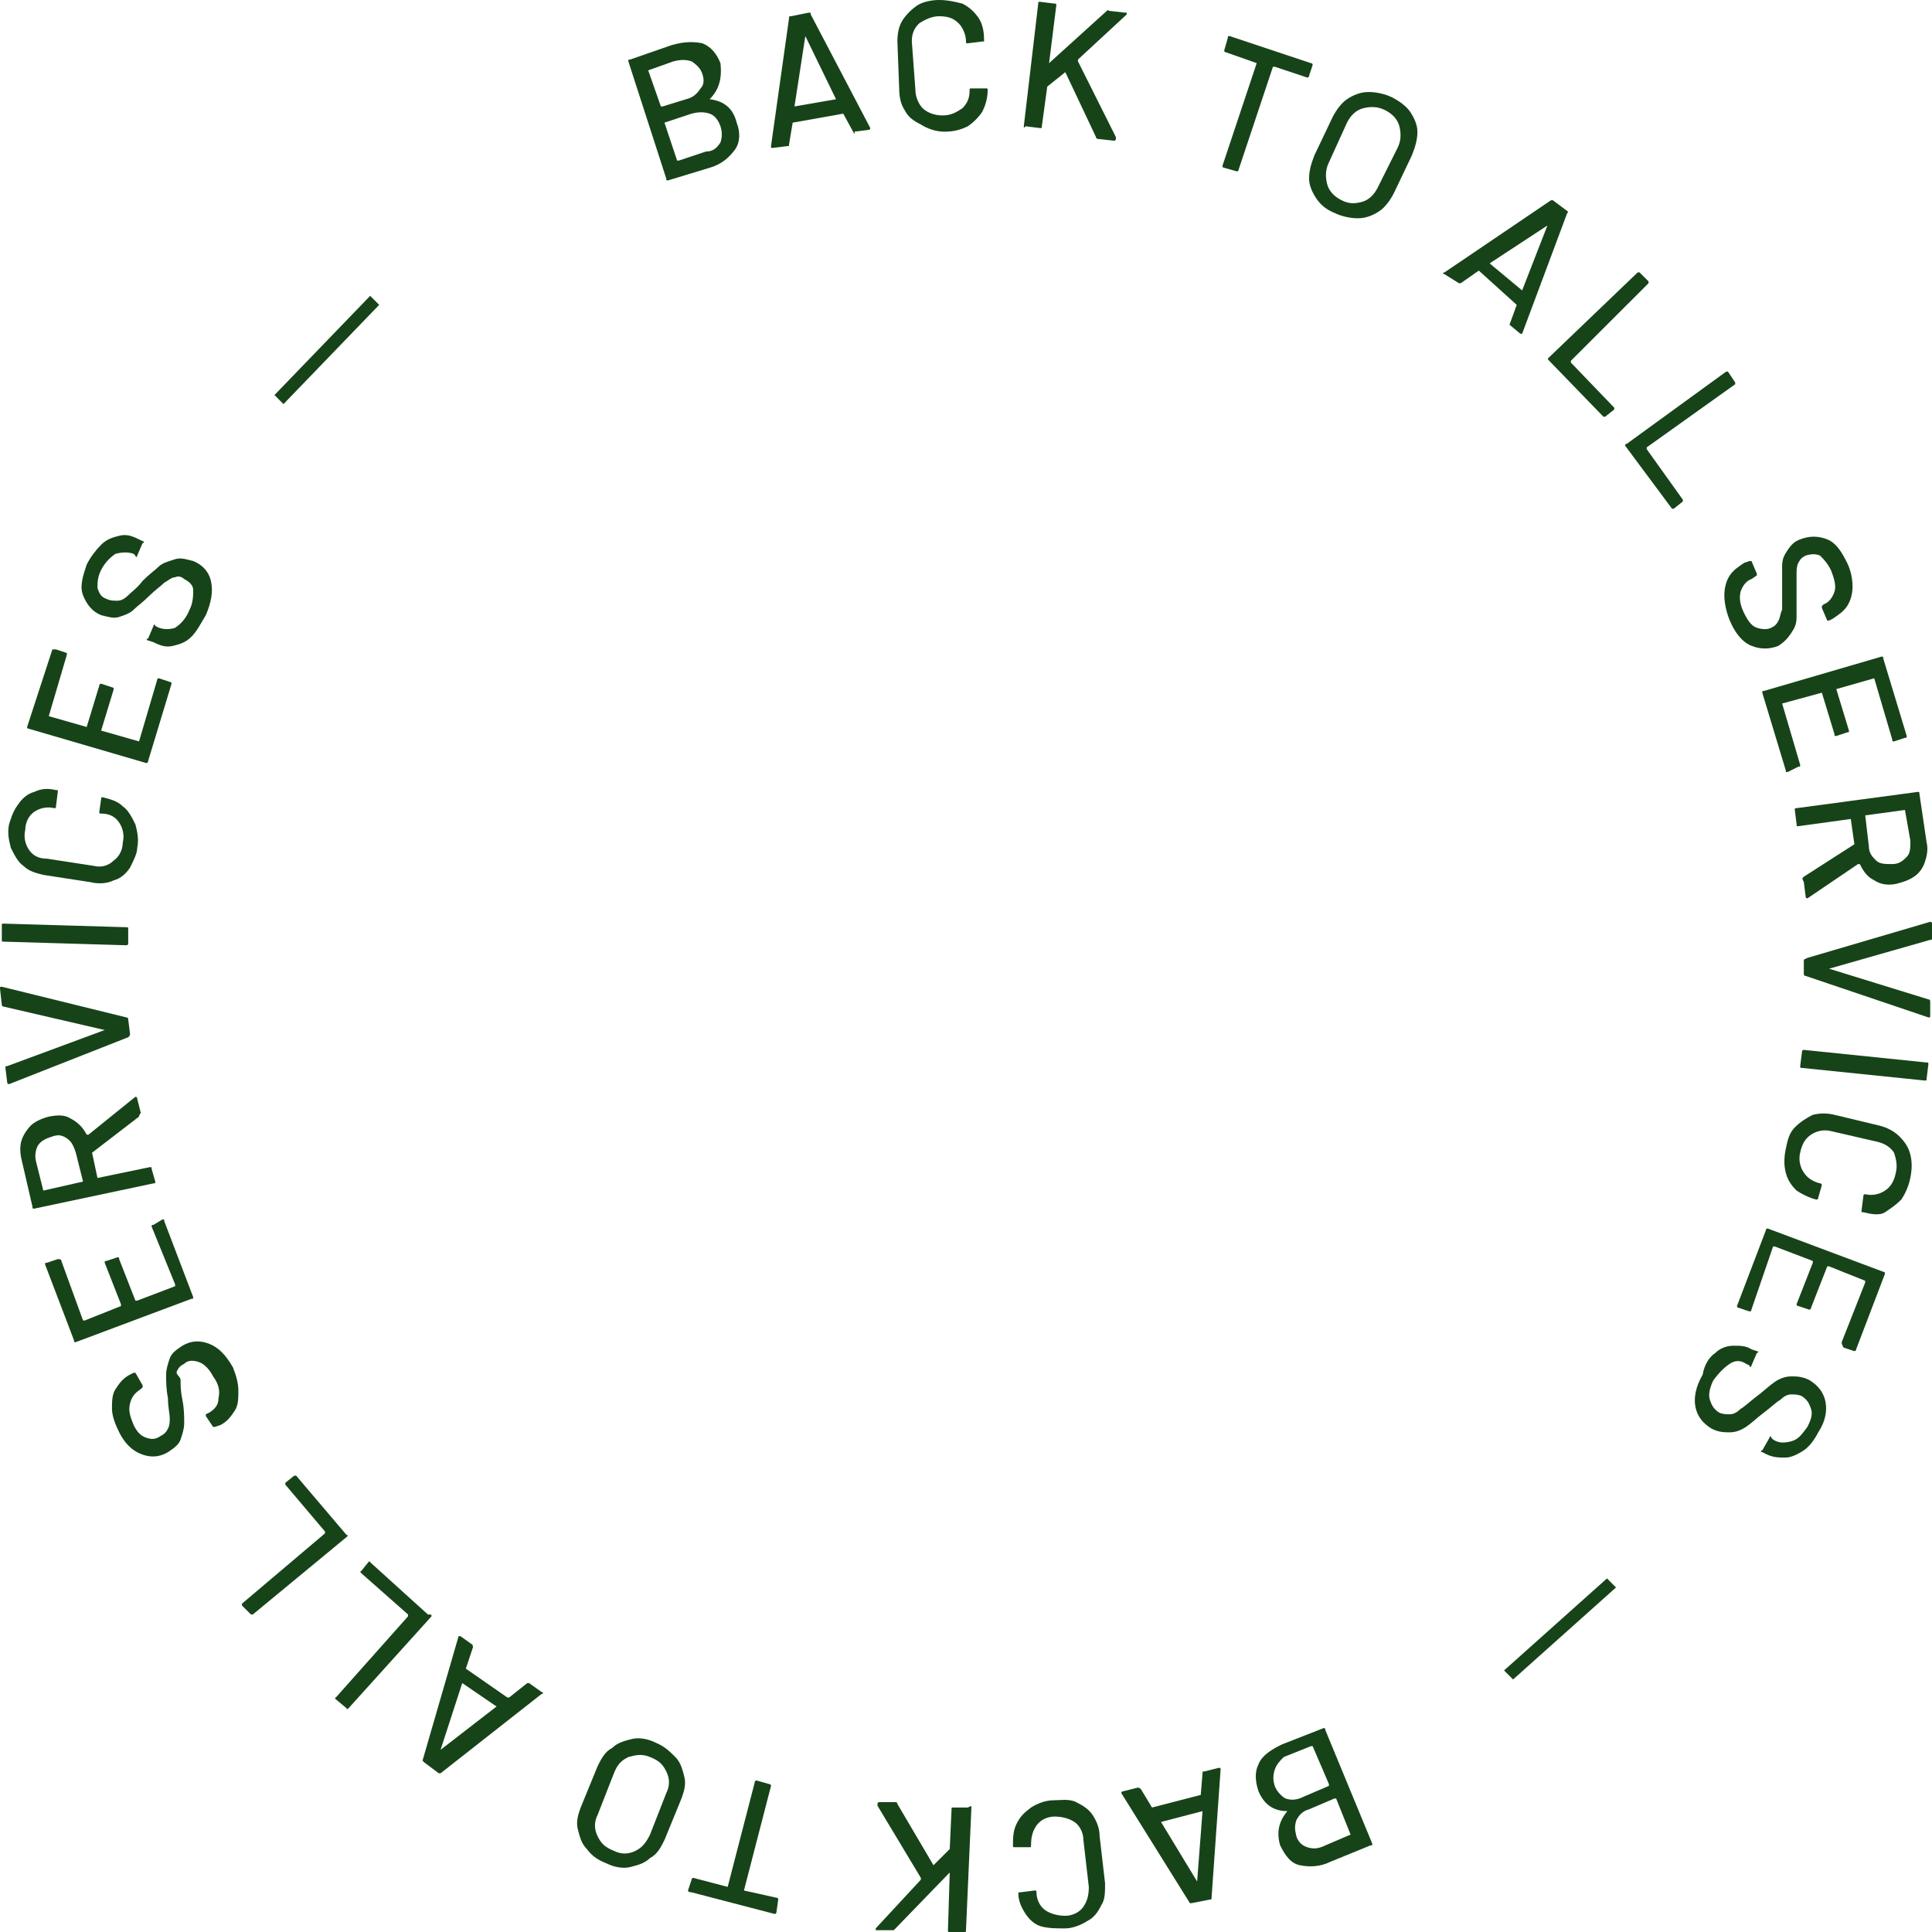<svg xmlns="http://www.w3.org/2000/svg" width="98" height="98" viewBox="0 0 98 98" fill="none"><path d="M35.995 5.033C36.727 5.124 37.185 5.49 37.368 6.222C37.552 6.68 37.552 7.229 37.277 7.595C37.002 7.961 36.636 8.327 35.995 8.51L33.888 9.15C33.796 9.15 33.796 9.15 33.796 9.059L31.873 3.111C31.873 3.02 31.873 3.02 31.965 3.02L34.071 2.288C34.712 2.105 35.17 2.105 35.628 2.196C36.086 2.379 36.361 2.745 36.544 3.203C36.636 4.026 36.453 4.575 35.995 5.033ZM32.88 3.569L33.522 5.399C33.522 5.399 33.522 5.399 33.613 5.399L34.804 5.033C35.17 4.941 35.353 4.758 35.537 4.484C35.72 4.301 35.72 4.026 35.628 3.752C35.537 3.477 35.353 3.294 35.079 3.111C34.804 3.02 34.529 3.02 34.163 3.111L32.88 3.569ZM36.544 7.229C36.636 6.954 36.636 6.68 36.544 6.405C36.453 6.131 36.269 5.856 35.995 5.765C35.72 5.673 35.445 5.673 35.079 5.765L33.705 6.222L34.346 8.144C34.346 8.144 34.346 8.144 34.438 8.144L35.811 7.686C36.178 7.686 36.361 7.503 36.544 7.229Z" fill="#174319"></path><path d="M43.322 6.771L42.773 5.765L40.208 6.222L40.025 7.32C40.025 7.412 40.025 7.412 39.934 7.412L39.201 7.503C39.109 7.503 39.109 7.503 39.109 7.412L40.025 0.915C40.025 0.824 40.025 0.824 40.117 0.824L41.033 0.641C41.124 0.641 41.124 0.641 41.124 0.732L44.147 6.497C44.147 6.497 44.147 6.588 44.055 6.588L43.322 6.68C43.414 6.771 43.322 6.771 43.322 6.771ZM40.3 5.399L42.407 5.033L40.85 1.83L40.3 5.399Z" fill="#174319"></path><path d="M46.71 6.314C46.344 6.131 46.069 5.948 45.886 5.582C45.703 5.307 45.611 4.941 45.611 4.484L45.52 2.105C45.52 1.647 45.611 1.281 45.794 1.007C45.977 0.732 46.252 0.458 46.527 0.275C46.802 0.092 47.26 0 47.626 0C48.084 0 48.45 0.092 48.817 0.183C49.183 0.366 49.458 0.641 49.641 0.915C49.824 1.19 49.916 1.556 49.916 2.013V2.105C49.916 2.105 49.916 2.105 49.824 2.105L49.092 2.196C49 2.196 49 2.196 49 2.105C49 1.739 48.817 1.373 48.633 1.19C48.359 0.915 48.084 0.824 47.626 0.824C47.26 0.824 46.893 1.007 46.619 1.19C46.344 1.464 46.252 1.739 46.252 2.105L46.435 4.575C46.435 4.941 46.619 5.307 46.802 5.49C46.985 5.673 47.351 5.856 47.809 5.856C48.267 5.856 48.542 5.673 48.817 5.49C49.092 5.216 49.183 4.941 49.183 4.575C49.183 4.484 49.183 4.484 49.275 4.484H50.007C50.099 4.484 50.099 4.484 50.099 4.575C50.099 4.941 50.007 5.307 49.824 5.673C49.641 5.948 49.366 6.222 49.092 6.405C48.725 6.588 48.359 6.68 47.901 6.68C47.443 6.68 46.985 6.497 46.71 6.314Z" fill="#174319"></path><path d="M51.932 6.405L52.664 0.183C52.664 0.091 52.664 0.091 52.756 0.091L53.489 0.183C53.58 0.183 53.58 0.183 53.58 0.274L53.214 3.203L56.145 0.549C56.145 0.549 56.236 0.458 56.236 0.549L57.061 0.641H57.152V0.732L54.679 3.02C54.679 3.02 54.679 3.02 54.679 3.111L56.603 6.954C56.603 6.954 56.603 6.954 56.603 7.046C56.603 7.046 56.603 7.137 56.511 7.137L55.687 7.046C55.687 7.046 55.595 7.046 55.595 6.954L54.038 3.66L53.122 4.392L52.847 6.405C52.847 6.497 52.847 6.497 52.756 6.497L52.023 6.405C51.932 6.497 51.932 6.497 51.932 6.405Z" fill="#174319"></path><path d="M66.585 3.294L66.402 3.843C66.402 3.935 66.311 3.935 66.311 3.935L64.662 3.386C64.662 3.386 64.662 3.386 64.57 3.386L62.83 8.601C62.83 8.693 62.739 8.693 62.739 8.693L62.097 8.51C62.006 8.51 62.006 8.418 62.006 8.418L63.746 3.203L62.189 2.654C62.097 2.654 62.097 2.562 62.097 2.562L62.281 1.922C62.281 1.83 62.281 1.83 62.372 1.83L66.494 3.203C66.585 3.203 66.585 3.294 66.585 3.294Z" fill="#174319"></path><path d="M66.769 10.065C66.585 9.791 66.402 9.425 66.402 9.059C66.402 8.693 66.494 8.327 66.677 7.869L67.593 5.948C67.776 5.582 68.051 5.216 68.326 5.033C68.6 4.85 68.967 4.667 69.425 4.667C69.791 4.667 70.249 4.758 70.615 4.941C70.982 5.124 71.348 5.399 71.531 5.673C71.715 5.948 71.898 6.314 71.898 6.68C71.898 7.046 71.806 7.412 71.623 7.869L70.707 9.791C70.524 10.157 70.249 10.523 69.974 10.706C69.7 10.889 69.333 11.072 68.875 11.072C68.509 11.072 68.051 10.98 67.685 10.797C67.227 10.614 66.952 10.34 66.769 10.065ZM69.058 10.248C69.425 10.157 69.7 9.882 69.883 9.516L70.89 7.503C71.073 7.137 71.073 6.771 70.982 6.405C70.89 6.039 70.615 5.765 70.249 5.582C69.883 5.399 69.516 5.399 69.15 5.49C68.784 5.582 68.509 5.856 68.326 6.222L67.41 8.235C67.227 8.601 67.227 8.967 67.318 9.333C67.41 9.699 67.685 9.974 68.051 10.157C68.417 10.34 68.692 10.34 69.058 10.248Z" fill="#174319"></path><path d="M76.569 16.471L76.935 15.464L75.012 13.726L74.096 14.366H74.004L73.272 13.909C73.18 13.909 73.18 13.817 73.272 13.817L78.676 10.157H78.767L79.5 10.706C79.5 10.706 79.591 10.797 79.5 10.797L77.21 16.928H77.118L76.569 16.471C76.569 16.471 76.569 16.562 76.569 16.471ZM75.561 13.36L77.21 14.732L78.492 11.438L75.561 13.36C75.561 13.268 75.561 13.268 75.561 13.36Z" fill="#174319"></path><path d="M78.584 18.118L83.072 13.817H83.164L83.622 14.274V14.366L79.683 18.301C79.683 18.301 79.683 18.301 79.683 18.392L81.882 20.68V20.771L81.424 21.137H81.332L78.584 18.301C78.493 18.209 78.493 18.209 78.584 18.118Z" fill="#174319"></path><path d="M82.521 22.51L87.559 18.85C87.65 18.85 87.65 18.85 87.65 18.85L88.017 19.399C88.017 19.49 88.017 19.49 88.017 19.49L83.529 22.693C83.529 22.693 83.529 22.693 83.529 22.784L85.361 25.346C85.361 25.438 85.361 25.438 85.361 25.438L84.903 25.804C84.811 25.804 84.811 25.804 84.811 25.804L82.43 22.601C82.43 22.601 82.43 22.51 82.521 22.51Z" fill="#174319"></path><path d="M87.467 30.196C87.467 29.83 87.558 29.464 87.742 29.189C87.925 28.915 88.2 28.732 88.474 28.549L88.749 28.457C88.841 28.457 88.841 28.457 88.841 28.457L89.115 29.098C89.115 29.189 89.115 29.189 89.115 29.189L88.841 29.373C88.566 29.464 88.383 29.739 88.291 30.013C88.2 30.379 88.291 30.745 88.474 31.111C88.657 31.477 88.841 31.752 89.115 31.843C89.39 31.935 89.665 31.935 89.848 31.843C90.031 31.752 90.123 31.66 90.215 31.477C90.306 31.294 90.306 31.111 90.398 30.928C90.398 30.654 90.398 30.379 90.398 29.922C90.398 29.464 90.398 29.098 90.398 28.732C90.398 28.366 90.489 28.183 90.672 27.909C90.856 27.634 91.039 27.451 91.314 27.36C91.772 27.177 92.229 27.177 92.687 27.36C93.145 27.543 93.42 28 93.695 28.549C93.878 28.915 93.97 29.373 93.97 29.739C93.97 30.105 93.878 30.471 93.695 30.745C93.512 31.02 93.237 31.203 92.962 31.386L92.779 31.477C92.687 31.477 92.687 31.477 92.687 31.477L92.413 30.837C92.413 30.745 92.413 30.745 92.413 30.745L92.504 30.654C92.779 30.562 92.962 30.288 93.054 30.013C93.145 29.739 93.054 29.373 92.871 28.915C92.687 28.549 92.504 28.366 92.321 28.183C92.138 28.091 91.863 28.091 91.588 28.183C91.405 28.274 91.314 28.366 91.222 28.549C91.13 28.732 91.13 28.915 91.13 29.098C91.13 29.281 91.13 29.647 91.13 30.105C91.13 30.562 91.13 30.928 91.13 31.294C91.13 31.66 91.039 31.843 90.856 32.118C90.672 32.392 90.489 32.575 90.215 32.758C89.757 32.941 89.299 32.941 88.841 32.758C88.383 32.575 88.016 32.118 87.742 31.477C87.558 31.02 87.467 30.562 87.467 30.196Z" fill="#174319"></path><path d="M95.985 37.516L95.069 34.405L93.146 34.954L93.787 37.059C93.787 37.15 93.787 37.15 93.695 37.15L93.146 37.333C93.054 37.333 93.054 37.333 93.054 37.242L92.413 35.137L90.398 35.686L91.314 38.797C91.314 38.889 91.314 38.889 91.222 38.889L90.673 39.163C90.581 39.163 90.581 39.163 90.581 39.072L89.391 35.137C89.391 35.046 89.391 35.046 89.482 35.046L95.436 33.307C95.527 33.307 95.527 33.307 95.527 33.399L96.718 37.333C96.718 37.425 96.718 37.425 96.626 37.425L96.077 37.608C95.985 37.608 95.985 37.608 95.985 37.516Z" fill="#174319"></path><path d="M91.499 44.471L94.063 42.824L93.88 41.542L91.224 41.908C91.133 41.908 91.133 41.908 91.133 41.817L91.041 41.085C91.041 40.993 91.041 40.993 91.133 40.993L97.269 40.17C97.361 40.17 97.361 40.17 97.361 40.261L97.727 42.732C97.819 43.098 97.727 43.464 97.635 43.739C97.544 44.013 97.361 44.288 97.086 44.471C96.811 44.654 96.536 44.745 96.17 44.837C95.712 44.928 95.346 44.837 95.071 44.654C94.705 44.471 94.521 44.196 94.338 43.83C94.338 43.83 94.338 43.83 94.247 43.83L91.682 45.569C91.682 45.569 91.591 45.569 91.591 45.477L91.499 44.745C91.407 44.562 91.407 44.562 91.499 44.471ZM96.628 41.085L94.613 41.359L94.796 42.915C94.796 43.281 94.979 43.464 95.162 43.647C95.346 43.83 95.621 43.83 95.987 43.83C96.353 43.83 96.536 43.647 96.719 43.464C96.903 43.281 96.903 43.007 96.903 42.641L96.628 41.085Z" fill="#174319"></path><path d="M91.681 48.588L97.909 46.758C97.909 46.758 98.001 46.758 98.001 46.85V47.582C98.001 47.673 98.001 47.673 97.909 47.673L92.78 49.137L97.818 50.693C97.909 50.693 97.909 50.784 97.909 50.784V51.516C97.909 51.608 97.909 51.608 97.818 51.608L91.59 49.503C91.498 49.503 91.498 49.412 91.498 49.412V48.68C91.681 48.588 91.681 48.588 91.681 48.588Z" fill="#174319"></path><path d="M91.498 53.255L97.726 53.895C97.817 53.895 97.817 53.895 97.817 53.987L97.726 54.719C97.726 54.81 97.726 54.81 97.634 54.81L91.406 54.17C91.314 54.17 91.314 54.17 91.314 54.078L91.406 53.346C91.406 53.255 91.498 53.255 91.498 53.255Z" fill="#174319"></path><path d="M91.038 57.19C91.313 56.915 91.588 56.732 91.954 56.549C92.321 56.458 92.687 56.458 93.053 56.549L95.343 57.098C95.709 57.19 96.076 57.373 96.35 57.647C96.625 57.922 96.808 58.196 96.9 58.562C96.992 58.928 96.992 59.294 96.9 59.752C96.808 60.209 96.625 60.575 96.442 60.85C96.167 61.124 95.893 61.307 95.618 61.49C95.343 61.673 94.885 61.582 94.519 61.49H94.427C94.427 61.49 94.427 61.49 94.427 61.399L94.519 60.667C94.519 60.575 94.61 60.575 94.61 60.575C94.977 60.667 95.343 60.575 95.618 60.392C95.893 60.209 96.076 59.935 96.167 59.477C96.259 59.111 96.167 58.745 96.076 58.471C95.893 58.196 95.618 58.013 95.251 57.922L92.87 57.373C92.504 57.281 92.137 57.373 91.863 57.556C91.588 57.739 91.405 58.013 91.313 58.471C91.222 58.837 91.313 59.203 91.496 59.477C91.68 59.752 91.954 59.935 92.321 60.026C92.412 60.026 92.412 60.118 92.412 60.118L92.229 60.758C92.229 60.85 92.137 60.85 92.137 60.85C91.771 60.758 91.405 60.575 91.13 60.392C90.855 60.118 90.672 59.843 90.58 59.477C90.489 59.111 90.489 58.745 90.58 58.288C90.672 57.83 90.764 57.464 91.038 57.19Z" fill="#174319"></path><path d="M93.42 68.078L94.61 65.059C94.61 65.059 94.61 65.059 94.61 64.967L92.778 64.235C92.778 64.235 92.778 64.235 92.687 64.235L91.863 66.34C91.863 66.431 91.771 66.431 91.771 66.431L91.221 66.248C91.13 66.248 91.13 66.157 91.13 66.157L91.954 64.052C91.954 64.052 91.954 64.052 91.954 63.961L90.031 63.229C90.031 63.229 90.031 63.229 89.939 63.229L88.84 66.431C88.84 66.523 88.749 66.523 88.749 66.523L88.199 66.34C88.107 66.34 88.107 66.248 88.107 66.248L89.573 62.405C89.573 62.314 89.664 62.314 89.664 62.314L95.526 64.51C95.618 64.51 95.618 64.601 95.618 64.601L94.152 68.444C94.152 68.536 94.061 68.536 94.061 68.536L93.511 68.353C93.42 68.17 93.42 68.17 93.42 68.078Z" fill="#174319"></path><path d="M87.009 68.627C87.284 68.353 87.65 68.261 87.925 68.261C88.291 68.261 88.566 68.261 88.841 68.445L89.116 68.536C89.207 68.536 89.207 68.627 89.116 68.627L88.841 69.268C88.841 69.359 88.749 69.359 88.749 69.268L88.566 69.177C88.291 68.993 88.017 68.993 87.742 69.177C87.467 69.359 87.192 69.634 86.918 70C86.734 70.366 86.643 70.732 86.734 71.007C86.826 71.281 86.918 71.464 87.192 71.647C87.376 71.739 87.559 71.739 87.742 71.739C87.925 71.739 88.108 71.647 88.291 71.464C88.475 71.373 88.749 71.098 89.116 70.823C89.482 70.549 89.757 70.275 90.032 70.091C90.306 69.909 90.581 69.817 90.856 69.817C91.131 69.817 91.406 69.817 91.772 70C92.23 70.275 92.505 70.641 92.596 71.098C92.688 71.556 92.596 72.105 92.23 72.654C92.047 73.02 91.772 73.386 91.497 73.569C91.222 73.752 90.856 73.935 90.581 73.935C90.215 73.935 89.94 73.935 89.574 73.752L89.391 73.66C89.299 73.66 89.299 73.569 89.391 73.569L89.757 72.928C89.757 72.837 89.849 72.837 89.849 72.928L89.94 73.02C90.215 73.203 90.49 73.203 90.856 73.111C91.222 73.02 91.406 72.745 91.68 72.379C91.864 72.013 91.955 71.739 91.864 71.464C91.772 71.19 91.68 71.007 91.406 70.823C91.222 70.732 91.039 70.732 90.856 70.732C90.673 70.732 90.49 70.823 90.306 71.007C90.123 71.098 89.849 71.373 89.482 71.647C89.116 71.922 88.841 72.196 88.566 72.379C88.291 72.562 88.017 72.654 87.742 72.654C87.467 72.654 87.192 72.654 86.826 72.471C86.368 72.196 86.093 71.83 86.002 71.373C85.91 70.915 86.002 70.366 86.368 69.725C86.46 69.177 86.734 68.811 87.009 68.627Z" fill="#174319"></path><path d="M81.972 80.523L76.751 85.19L76.293 84.732L81.513 80.065L81.972 80.523Z" fill="#174319"></path><path d="M65.302 91.869C64.569 91.869 64.111 91.503 63.837 90.863C63.653 90.314 63.653 89.856 63.837 89.49C64.02 89.033 64.478 88.758 65.027 88.484L67.134 87.66C67.225 87.66 67.225 87.66 67.225 87.752L69.607 93.516C69.607 93.608 69.607 93.608 69.515 93.608L67.5 94.431C66.951 94.706 66.401 94.706 65.943 94.614C65.485 94.523 65.21 94.157 64.936 93.608C64.752 92.967 64.844 92.418 65.302 91.869C65.302 91.961 65.302 91.961 65.302 91.869ZM64.661 89.765C64.569 90.039 64.569 90.314 64.661 90.588C64.752 90.863 65.027 91.137 65.21 91.229C65.485 91.32 65.76 91.32 66.126 91.137L67.409 90.588C67.409 90.588 67.409 90.588 67.409 90.497L66.584 88.575C66.584 88.575 66.584 88.575 66.493 88.575L65.119 89.124C64.936 89.307 64.752 89.49 64.661 89.765ZM68.508 93.059L67.775 91.229C67.775 91.229 67.775 91.229 67.683 91.229L66.401 91.778C66.035 91.869 65.852 92.144 65.76 92.327C65.668 92.601 65.668 92.784 65.76 93.15C65.852 93.425 66.035 93.608 66.309 93.699C66.584 93.791 66.859 93.791 67.225 93.608L68.508 93.059C68.508 93.15 68.508 93.15 68.508 93.059Z" fill="#174319"></path><path d="M57.884 90.771L58.434 91.686L60.907 91.046L60.998 89.948C60.998 89.856 60.998 89.856 61.09 89.856L61.823 89.673C61.914 89.673 61.914 89.673 61.914 89.765L61.456 96.261C61.456 96.353 61.456 96.353 61.365 96.353L60.449 96.536C60.357 96.536 60.357 96.536 60.357 96.536L56.877 90.954C56.877 90.954 56.877 90.863 56.968 90.863L57.701 90.68C57.793 90.68 57.793 90.68 57.884 90.771ZM60.998 91.869C60.998 91.869 60.907 91.869 60.998 91.869L58.892 92.418L60.724 95.438L60.998 91.869Z" fill="#174319"></path><path d="M54.588 91.412C54.955 91.595 55.23 91.778 55.413 92.052C55.596 92.327 55.779 92.693 55.779 93.15L56.054 95.529C56.054 95.987 56.054 96.353 55.871 96.627C55.688 96.993 55.504 97.268 55.138 97.451C54.863 97.634 54.405 97.817 54.039 97.817C53.581 97.817 53.215 97.817 52.848 97.725C52.482 97.634 52.207 97.359 52.024 97.085C51.841 96.811 51.658 96.445 51.658 96.078V95.987C51.658 95.987 51.658 95.987 51.749 95.987L52.482 95.895C52.574 95.895 52.574 95.895 52.574 95.987C52.574 96.353 52.757 96.719 53.031 96.902C53.306 97.085 53.672 97.177 54.039 97.177C54.405 97.177 54.772 96.993 54.955 96.719C55.138 96.444 55.23 96.17 55.23 95.712L54.955 93.333C54.955 92.967 54.772 92.601 54.497 92.418C54.222 92.235 53.856 92.144 53.489 92.144C53.123 92.144 52.757 92.327 52.574 92.601C52.39 92.876 52.299 93.15 52.299 93.608C52.299 93.699 52.299 93.699 52.207 93.699H51.474C51.383 93.699 51.383 93.699 51.383 93.608C51.383 93.242 51.383 92.876 51.566 92.51C51.749 92.144 51.932 91.961 52.299 91.686C52.574 91.503 53.031 91.32 53.398 91.32C53.764 91.32 54.222 91.229 54.588 91.412Z" fill="#174319"></path><path d="M49.274 91.686L48.999 97.909C48.999 98 48.999 98 48.908 98H48.175C48.084 98 48.084 98 48.084 97.909L48.175 94.98L45.427 97.817L45.336 97.909H44.511H44.42V97.817L46.71 95.346C46.71 95.346 46.71 95.346 46.71 95.255L44.511 91.595C44.511 91.595 44.511 91.595 44.511 91.503C44.511 91.503 44.511 91.412 44.603 91.412H45.427C45.427 91.412 45.519 91.412 45.519 91.503L47.351 94.614L48.175 93.791L48.267 91.778C48.267 91.686 48.267 91.686 48.358 91.686H49.091C49.274 91.595 49.274 91.595 49.274 91.686Z" fill="#174319"></path><path d="M34.897 95.895L35.08 95.346C35.08 95.255 35.171 95.255 35.171 95.255L36.911 95.712L38.285 90.405C38.285 90.314 38.377 90.314 38.377 90.314L39.018 90.497C39.11 90.497 39.11 90.588 39.11 90.588L37.736 95.895L39.384 96.261C39.476 96.261 39.476 96.353 39.476 96.353L39.384 96.993C39.384 97.085 39.293 97.085 39.293 97.085L35.08 95.987C34.897 95.987 34.897 95.895 34.897 95.895Z" fill="#174319"></path><path d="M34.255 89.124C34.53 89.399 34.621 89.765 34.713 90.131C34.805 90.497 34.713 90.863 34.53 91.32L33.706 93.333C33.522 93.699 33.339 94.065 32.973 94.248C32.698 94.523 32.332 94.614 31.965 94.706C31.599 94.797 31.141 94.706 30.775 94.523C30.317 94.34 30.042 94.157 29.767 93.791C29.492 93.516 29.401 93.15 29.309 92.784C29.218 92.418 29.309 92.052 29.492 91.595L30.317 89.582C30.5 89.216 30.683 88.85 31.05 88.667C31.324 88.392 31.691 88.301 32.057 88.209C32.423 88.118 32.881 88.209 33.248 88.392C33.706 88.575 33.98 88.85 34.255 89.124ZM31.874 89.124C31.508 89.307 31.324 89.49 31.141 89.948L30.317 92.052C30.134 92.418 30.134 92.784 30.317 93.15C30.5 93.516 30.683 93.699 31.141 93.882C31.508 94.065 31.874 94.065 32.24 93.882C32.607 93.699 32.79 93.425 32.973 93.059L33.797 90.954C33.98 90.588 33.98 90.222 33.797 89.856C33.614 89.49 33.431 89.307 32.973 89.124C32.515 88.941 32.24 89.033 31.874 89.124Z" fill="#174319"></path><path d="M23.996 83.543L23.63 84.641L25.736 86.105C25.736 86.105 25.736 86.105 25.828 86.105L26.744 85.373H26.835L27.477 85.83C27.568 85.83 27.568 85.922 27.477 85.922L22.348 89.948H22.256L21.523 89.399L21.432 89.307L23.263 82.993H23.355L23.996 83.451C23.904 83.451 23.996 83.451 23.996 83.543ZM25.187 86.562L23.447 85.373L22.348 88.758L25.187 86.562Z" fill="#174319"></path><path d="M21.889 81.987L17.676 86.654C17.676 86.654 17.584 86.745 17.584 86.654L17.035 86.196C17.035 86.196 16.943 86.105 17.035 86.105L20.698 81.987C20.698 81.987 20.698 81.987 20.698 81.895L18.317 79.791C18.317 79.791 18.226 79.699 18.317 79.699L18.683 79.242C18.683 79.242 18.775 79.15 18.775 79.242L21.706 81.895C21.889 81.895 21.889 81.895 21.889 81.987Z" fill="#174319"></path><path d="M17.586 77.961L12.823 81.895C12.731 81.895 12.731 81.895 12.731 81.895L12.273 81.438C12.273 81.346 12.273 81.346 12.273 81.346L16.486 77.778C16.486 77.778 16.486 77.778 16.486 77.686L14.472 75.307C14.472 75.216 14.472 75.216 14.472 75.216L14.93 74.85C15.021 74.85 15.021 74.85 15.021 74.85L17.586 77.869C17.677 77.869 17.677 77.869 17.586 77.961Z" fill="#174319"></path><path d="M12.091 70.549C12.091 70.915 12.091 71.281 11.908 71.556C11.725 71.83 11.541 72.105 11.175 72.288L10.9 72.379C10.809 72.379 10.809 72.379 10.809 72.379L10.442 71.83C10.442 71.739 10.442 71.739 10.442 71.739L10.626 71.647C10.9 71.464 11.083 71.281 11.083 70.915C11.175 70.549 11.083 70.183 10.809 69.817C10.626 69.451 10.351 69.177 10.076 69.085C9.801 68.993 9.526 68.993 9.343 69.177C9.16 69.268 9.068 69.359 8.977 69.543C8.885 69.725 9.16 69.817 9.16 70C9.16 70.275 9.16 70.549 9.252 71.007C9.343 71.464 9.343 71.83 9.343 72.196C9.343 72.471 9.252 72.745 9.16 73.02C9.068 73.294 8.794 73.477 8.519 73.66C8.061 73.935 7.603 73.935 7.145 73.752C6.687 73.569 6.321 73.203 6.046 72.654C5.863 72.288 5.68 71.83 5.68 71.464C5.68 71.098 5.68 70.732 5.863 70.457C6.046 70.183 6.229 69.909 6.596 69.725L6.779 69.634C6.87 69.634 6.87 69.634 6.87 69.634L7.237 70.275C7.237 70.366 7.237 70.366 7.237 70.366L7.145 70.457C6.87 70.641 6.687 70.823 6.596 71.189C6.504 71.556 6.596 71.83 6.779 72.288C6.962 72.654 7.145 72.837 7.42 72.928C7.695 73.02 7.878 73.02 8.153 72.837C8.336 72.745 8.427 72.654 8.519 72.471C8.611 72.288 8.611 72.105 8.611 71.922C8.611 71.739 8.519 71.373 8.519 70.915C8.427 70.457 8.427 70.091 8.427 69.725C8.427 69.451 8.519 69.177 8.611 68.902C8.702 68.627 8.977 68.444 9.252 68.261C9.71 67.987 10.168 67.987 10.626 68.17C11.083 68.353 11.45 68.719 11.816 69.359C11.999 69.817 12.091 70.183 12.091 70.549Z" fill="#174319"></path><path d="M3.113 63.961L4.212 66.98C4.212 66.98 4.212 66.98 4.304 66.98L6.136 66.248C6.136 66.248 6.136 66.248 6.136 66.157L5.311 64.052C5.311 63.961 5.311 63.961 5.403 63.961L5.953 63.778C6.044 63.778 6.044 63.778 6.044 63.869L6.869 65.974C6.869 65.974 6.869 65.974 6.96 65.974L8.883 65.242C8.883 65.242 8.883 65.242 8.883 65.15L7.693 62.222C7.693 62.131 7.693 62.131 7.784 62.131L8.242 61.856C8.334 61.856 8.334 61.856 8.334 61.948L9.799 65.791C9.799 65.882 9.799 65.882 9.708 65.882L3.846 68.078C3.754 68.078 3.754 68.078 3.754 67.987L2.289 64.144C2.289 64.052 2.289 64.052 2.381 64.052L2.93 63.869C3.022 63.869 3.113 63.869 3.113 63.961Z" fill="#174319"></path><path d="M7.051 56.641L4.67 58.471L4.945 59.752L7.601 59.203C7.692 59.203 7.692 59.203 7.692 59.294L7.876 59.935C7.876 60.026 7.876 60.026 7.784 60.026L1.739 61.307C1.648 61.307 1.648 61.307 1.648 61.216L1.098 58.837C1.006 58.471 1.006 58.105 1.098 57.83C1.19 57.556 1.373 57.281 1.556 57.098C1.739 56.915 2.105 56.732 2.472 56.641C2.93 56.549 3.296 56.549 3.571 56.732C3.937 56.915 4.212 57.19 4.395 57.556C4.395 57.556 4.395 57.556 4.487 57.556L6.868 55.634C6.868 55.634 6.96 55.634 6.96 55.725L7.143 56.458C7.051 56.549 7.051 56.641 7.051 56.641ZM2.197 60.392L4.212 59.935L3.846 58.471C3.754 58.196 3.662 57.922 3.388 57.739C3.113 57.556 2.93 57.556 2.655 57.647C2.38 57.739 2.105 57.83 1.922 58.105C1.831 58.288 1.739 58.562 1.831 58.928L2.197 60.392C2.105 60.392 2.197 60.392 2.197 60.392Z" fill="#174319"></path><path d="M6.503 52.614L0.458 54.993C0.458 54.993 0.366 54.993 0.366 54.902L0.275 54.17C0.275 54.078 0.275 54.078 0.366 54.078L5.312 52.248L0.183 51.059C0.092 51.059 0.092 50.967 0.092 50.967L0 50.144C0 50.052 0 50.052 0.092 50.052L6.411 51.608C6.503 51.608 6.503 51.699 6.503 51.699L6.594 52.431C6.594 52.523 6.594 52.523 6.503 52.614Z" fill="#174319"></path><path d="M6.411 47.948L0.183 47.765C0.092 47.765 0.092 47.765 0.092 47.673V46.941C0.092 46.85 0.092 46.85 0.183 46.85L6.411 47.033C6.503 47.033 6.503 47.033 6.503 47.124V47.856C6.503 47.948 6.411 47.948 6.411 47.948Z" fill="#174319"></path><path d="M6.594 44.013C6.411 44.288 6.136 44.562 5.77 44.654C5.404 44.837 4.946 44.837 4.579 44.745L2.198 44.379C1.832 44.288 1.465 44.196 1.191 43.922C0.916 43.739 0.733 43.373 0.549 43.007C0.458 42.641 0.366 42.275 0.458 41.817C0.549 41.542 0.641 41.176 0.916 40.81C1.099 40.536 1.374 40.261 1.74 40.17C2.106 39.987 2.473 39.987 2.839 40.078H2.931C2.931 40.078 2.931 40.078 2.931 40.17L2.839 40.902C2.839 40.993 2.839 40.993 2.748 40.993C2.381 40.902 2.015 40.993 1.74 41.176C1.465 41.359 1.282 41.725 1.282 42.092C1.191 42.458 1.282 42.824 1.465 43.098C1.649 43.373 1.923 43.556 2.381 43.556L4.763 43.922C5.129 44.013 5.495 43.922 5.77 43.647C6.045 43.464 6.228 43.098 6.228 42.732C6.32 42.366 6.228 42 6.045 41.725C5.862 41.451 5.587 41.268 5.129 41.268C5.037 41.268 5.037 41.268 5.037 41.176L5.129 40.536C5.129 40.444 5.129 40.444 5.22 40.444C5.587 40.536 5.953 40.627 6.228 40.902C6.503 41.085 6.686 41.451 6.869 41.817C6.961 42.183 7.052 42.549 6.961 43.007C6.961 43.281 6.777 43.647 6.594 44.013Z" fill="#174319"></path><path d="M3.39 33.216L2.474 36.327L4.397 36.876L5.039 34.771C5.039 34.68 5.13 34.68 5.13 34.68L5.68 34.863C5.771 34.863 5.771 34.954 5.771 34.954L5.13 37.059L7.053 37.608L7.969 34.497C7.969 34.405 8.061 34.405 8.061 34.405L8.611 34.588C8.702 34.588 8.702 34.68 8.702 34.68L7.511 38.614C7.511 38.706 7.42 38.706 7.42 38.706L1.467 36.967C1.375 36.967 1.375 36.876 1.375 36.876L2.657 32.941C2.657 32.941 2.749 32.941 2.84 32.941L3.39 33.124C3.39 33.124 3.39 33.124 3.39 33.216Z" fill="#174319"></path><path d="M9.708 32.301C9.433 32.575 9.158 32.667 8.792 32.758C8.426 32.85 8.151 32.758 7.785 32.575L7.51 32.484C7.418 32.484 7.418 32.392 7.51 32.392L7.785 31.752C7.785 31.66 7.876 31.66 7.876 31.752L8.059 31.843C8.334 31.935 8.609 31.935 8.884 31.843C9.158 31.66 9.433 31.386 9.616 30.928C9.8 30.562 9.8 30.196 9.8 29.922C9.8 29.647 9.525 29.464 9.342 29.372C9.25 29.281 9.067 29.189 8.884 29.281C8.7 29.281 8.517 29.464 8.334 29.555C8.151 29.739 7.876 29.922 7.601 30.196C7.235 30.562 6.96 30.745 6.777 30.928C6.594 31.111 6.319 31.203 6.044 31.294C5.77 31.386 5.495 31.294 5.128 31.203C4.671 31.02 4.396 30.654 4.213 30.196C4.029 29.739 4.213 29.189 4.396 28.64C4.579 28.274 4.854 27.909 5.128 27.634C5.403 27.36 5.678 27.268 6.044 27.177C6.411 27.085 6.685 27.177 7.052 27.36L7.235 27.451C7.327 27.451 7.327 27.543 7.235 27.543L6.96 28.183C6.96 28.274 6.869 28.274 6.869 28.183L6.777 28.091C6.502 28 6.228 28 5.861 28.091C5.586 28.274 5.312 28.549 5.128 28.915C4.945 29.281 4.945 29.555 4.945 29.83C5.037 30.105 5.128 30.288 5.403 30.379C5.586 30.471 5.77 30.471 5.953 30.471C6.136 30.471 6.319 30.379 6.502 30.196C6.685 30.013 6.96 29.83 7.235 29.464C7.601 29.098 7.876 28.915 8.059 28.732C8.242 28.549 8.609 28.457 8.884 28.366C9.158 28.274 9.433 28.366 9.8 28.457C10.258 28.64 10.624 29.006 10.715 29.555C10.807 30.013 10.715 30.562 10.441 31.203C10.166 31.66 9.983 32.026 9.708 32.301Z" fill="#174319"></path><path d="M13.922 20.039L18.776 15.007L19.234 15.464L14.38 20.497L13.922 20.039Z" fill="#174319"></path></svg>